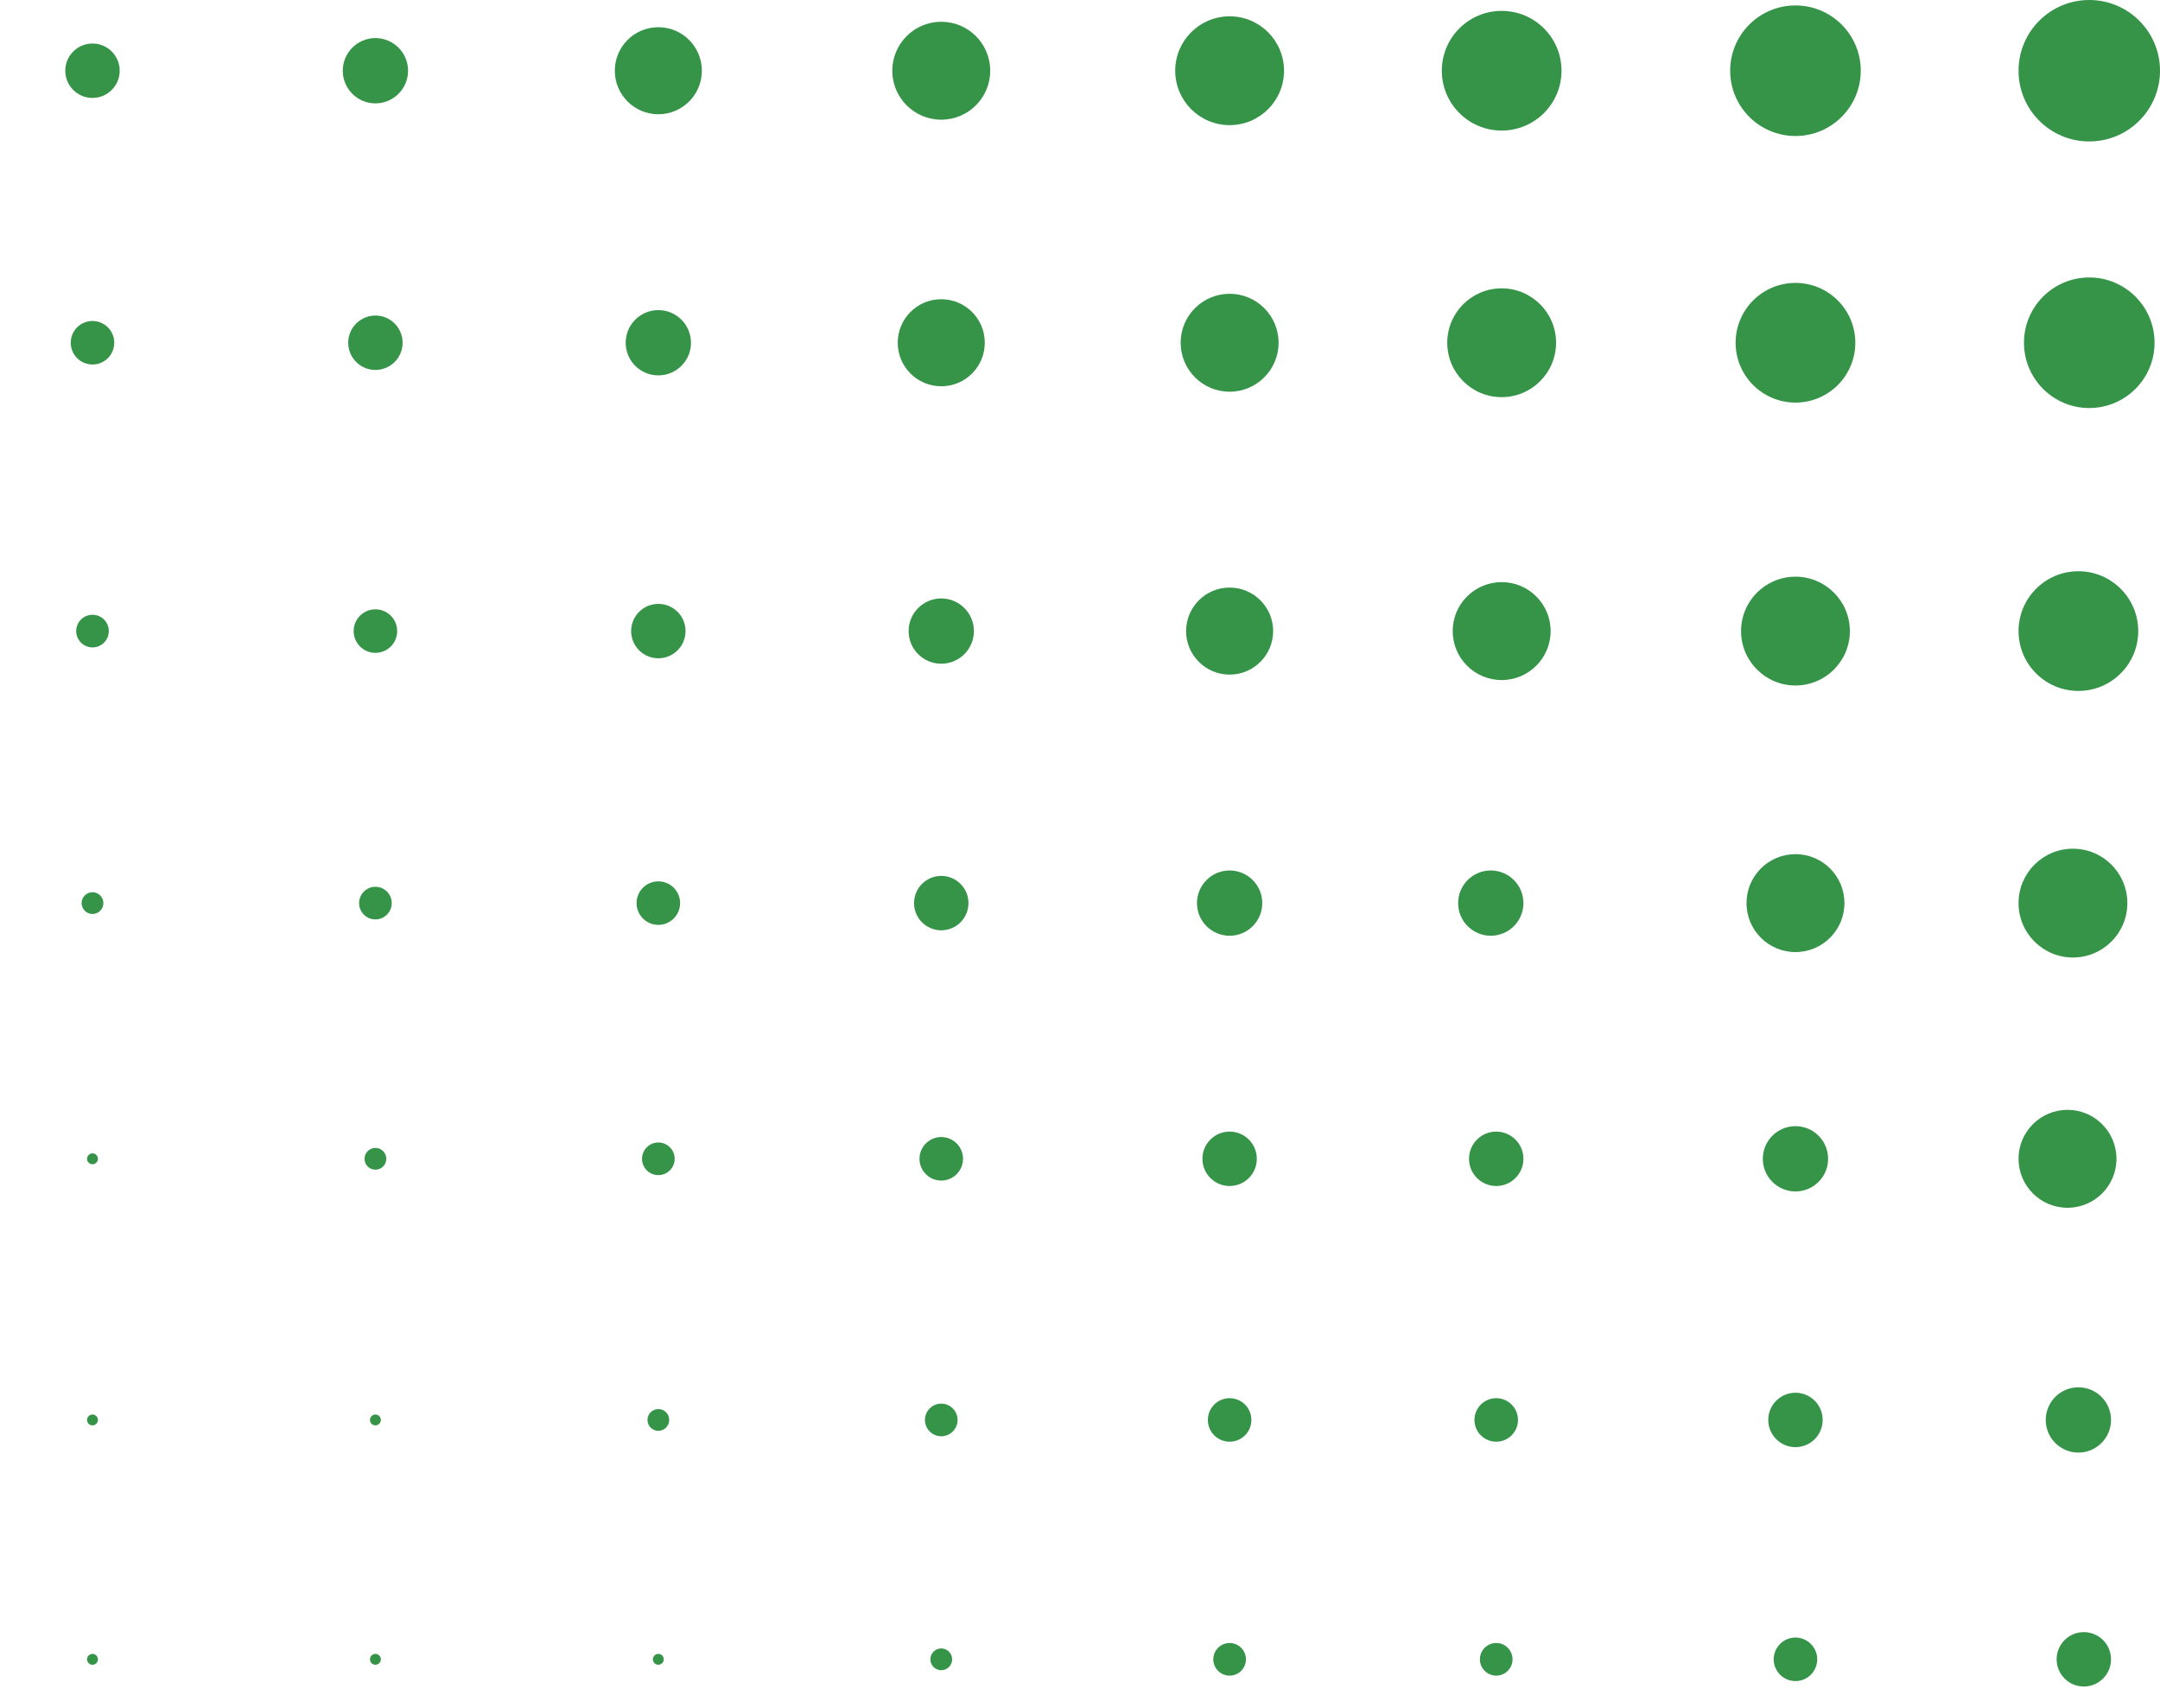 <svg width="397" height="314" viewBox="0 0 397 314" fill="none" xmlns="http://www.w3.org/2000/svg">
<circle cx="17" cy="13" r="5" fill="#369449"/>
<circle cx="69" cy="13" r="6" fill="#369449"/>
<circle cx="121" cy="13" r="8" fill="#369449"/>
<circle cx="173" cy="13" r="9" fill="#369449"/>
<circle cx="226" cy="13" r="10" fill="#369449"/>
<circle cx="17" cy="63" r="4" fill="#369449"/>
<circle cx="69" cy="63" r="5" fill="#369449"/>
<circle cx="121" cy="63" r="6" fill="#369449"/>
<circle cx="173" cy="63" r="8" fill="#369449"/>
<circle cx="226" cy="63" r="9" fill="#369449"/>
<circle cx="17" cy="116" r="3" fill="#369449"/>
<circle cx="69" cy="116" r="4" fill="#369449"/>
<circle cx="121" cy="116" r="5" fill="#369449"/>
<circle cx="173" cy="116" r="6" fill="#369449"/>
<circle cx="226" cy="116" r="8" fill="#369449"/>
<circle cx="17" cy="166" r="2" fill="#369449"/>
<circle cx="69" cy="166" r="3" fill="#369449"/>
<circle cx="121" cy="166" r="4" fill="#369449"/>
<circle cx="173" cy="166" r="5" fill="#369449"/>
<circle cx="226" cy="166" r="6" fill="#369449"/>
<circle cx="17" cy="213" r="1" fill="#369449"/>
<circle cx="69" cy="213" r="2" fill="#369449"/>
<circle cx="121" cy="213" r="3" fill="#369449"/>
<circle cx="173" cy="213" r="4" fill="#369449"/>
<circle cx="226" cy="213" r="5" fill="#369449"/>
<circle cx="17" cy="261" r="1" fill="#369449"/>
<circle cx="69" cy="261" r="1" fill="#369449"/>
<circle cx="121" cy="261" r="2" fill="#369449"/>
<circle cx="173" cy="261" r="3" fill="#369449"/>
<circle cx="226" cy="261" r="4" fill="#369449"/>
<circle cx="17" cy="305" r="1" fill="#369449"/>
<circle cx="69" cy="305" r="1" fill="#369449"/>
<circle cx="121" cy="305" r="1" fill="#369449"/>
<circle cx="173" cy="305" r="2" fill="#369449"/>
<circle cx="226" cy="305" r="3" fill="#369449"/>
<circle cx="276" cy="13" r="11" fill="#369449"/>
<circle cx="276" cy="63" r="10" fill="#369449"/>
<circle cx="276" cy="116" r="9" fill="#369449"/>
<circle cx="274" cy="166" r="6" fill="#369449"/>
<circle cx="275" cy="213" r="5" fill="#369449"/>
<circle cx="275" cy="261" r="4" fill="#369449"/>
<circle cx="275" cy="305" r="3" fill="#369449"/>
<circle cx="330" cy="13" r="12" fill="#369449"/>
<circle cx="330" cy="63" r="11" fill="#369449"/>
<circle cx="330" cy="116" r="10" fill="#369449"/>
<circle cx="330" cy="166" r="9" fill="#369449"/>
<circle cx="330" cy="213" r="6" fill="#369449"/>
<circle cx="330" cy="261" r="5" fill="#369449"/>
<circle cx="330" cy="305" r="4" fill="#369449"/>
<circle cx="384" cy="13" r="13" fill="#369449"/>
<circle cx="384" cy="63" r="12" fill="#369449"/>
<circle cx="382" cy="116" r="11" fill="#369449"/>
<circle cx="381" cy="166" r="10" fill="#369449"/>
<circle cx="380" cy="213" r="9" fill="#369449"/>
<circle cx="382" cy="261" r="6" fill="#369449"/>
<circle cx="383" cy="305" r="5" fill="#369449"/>
</svg>

